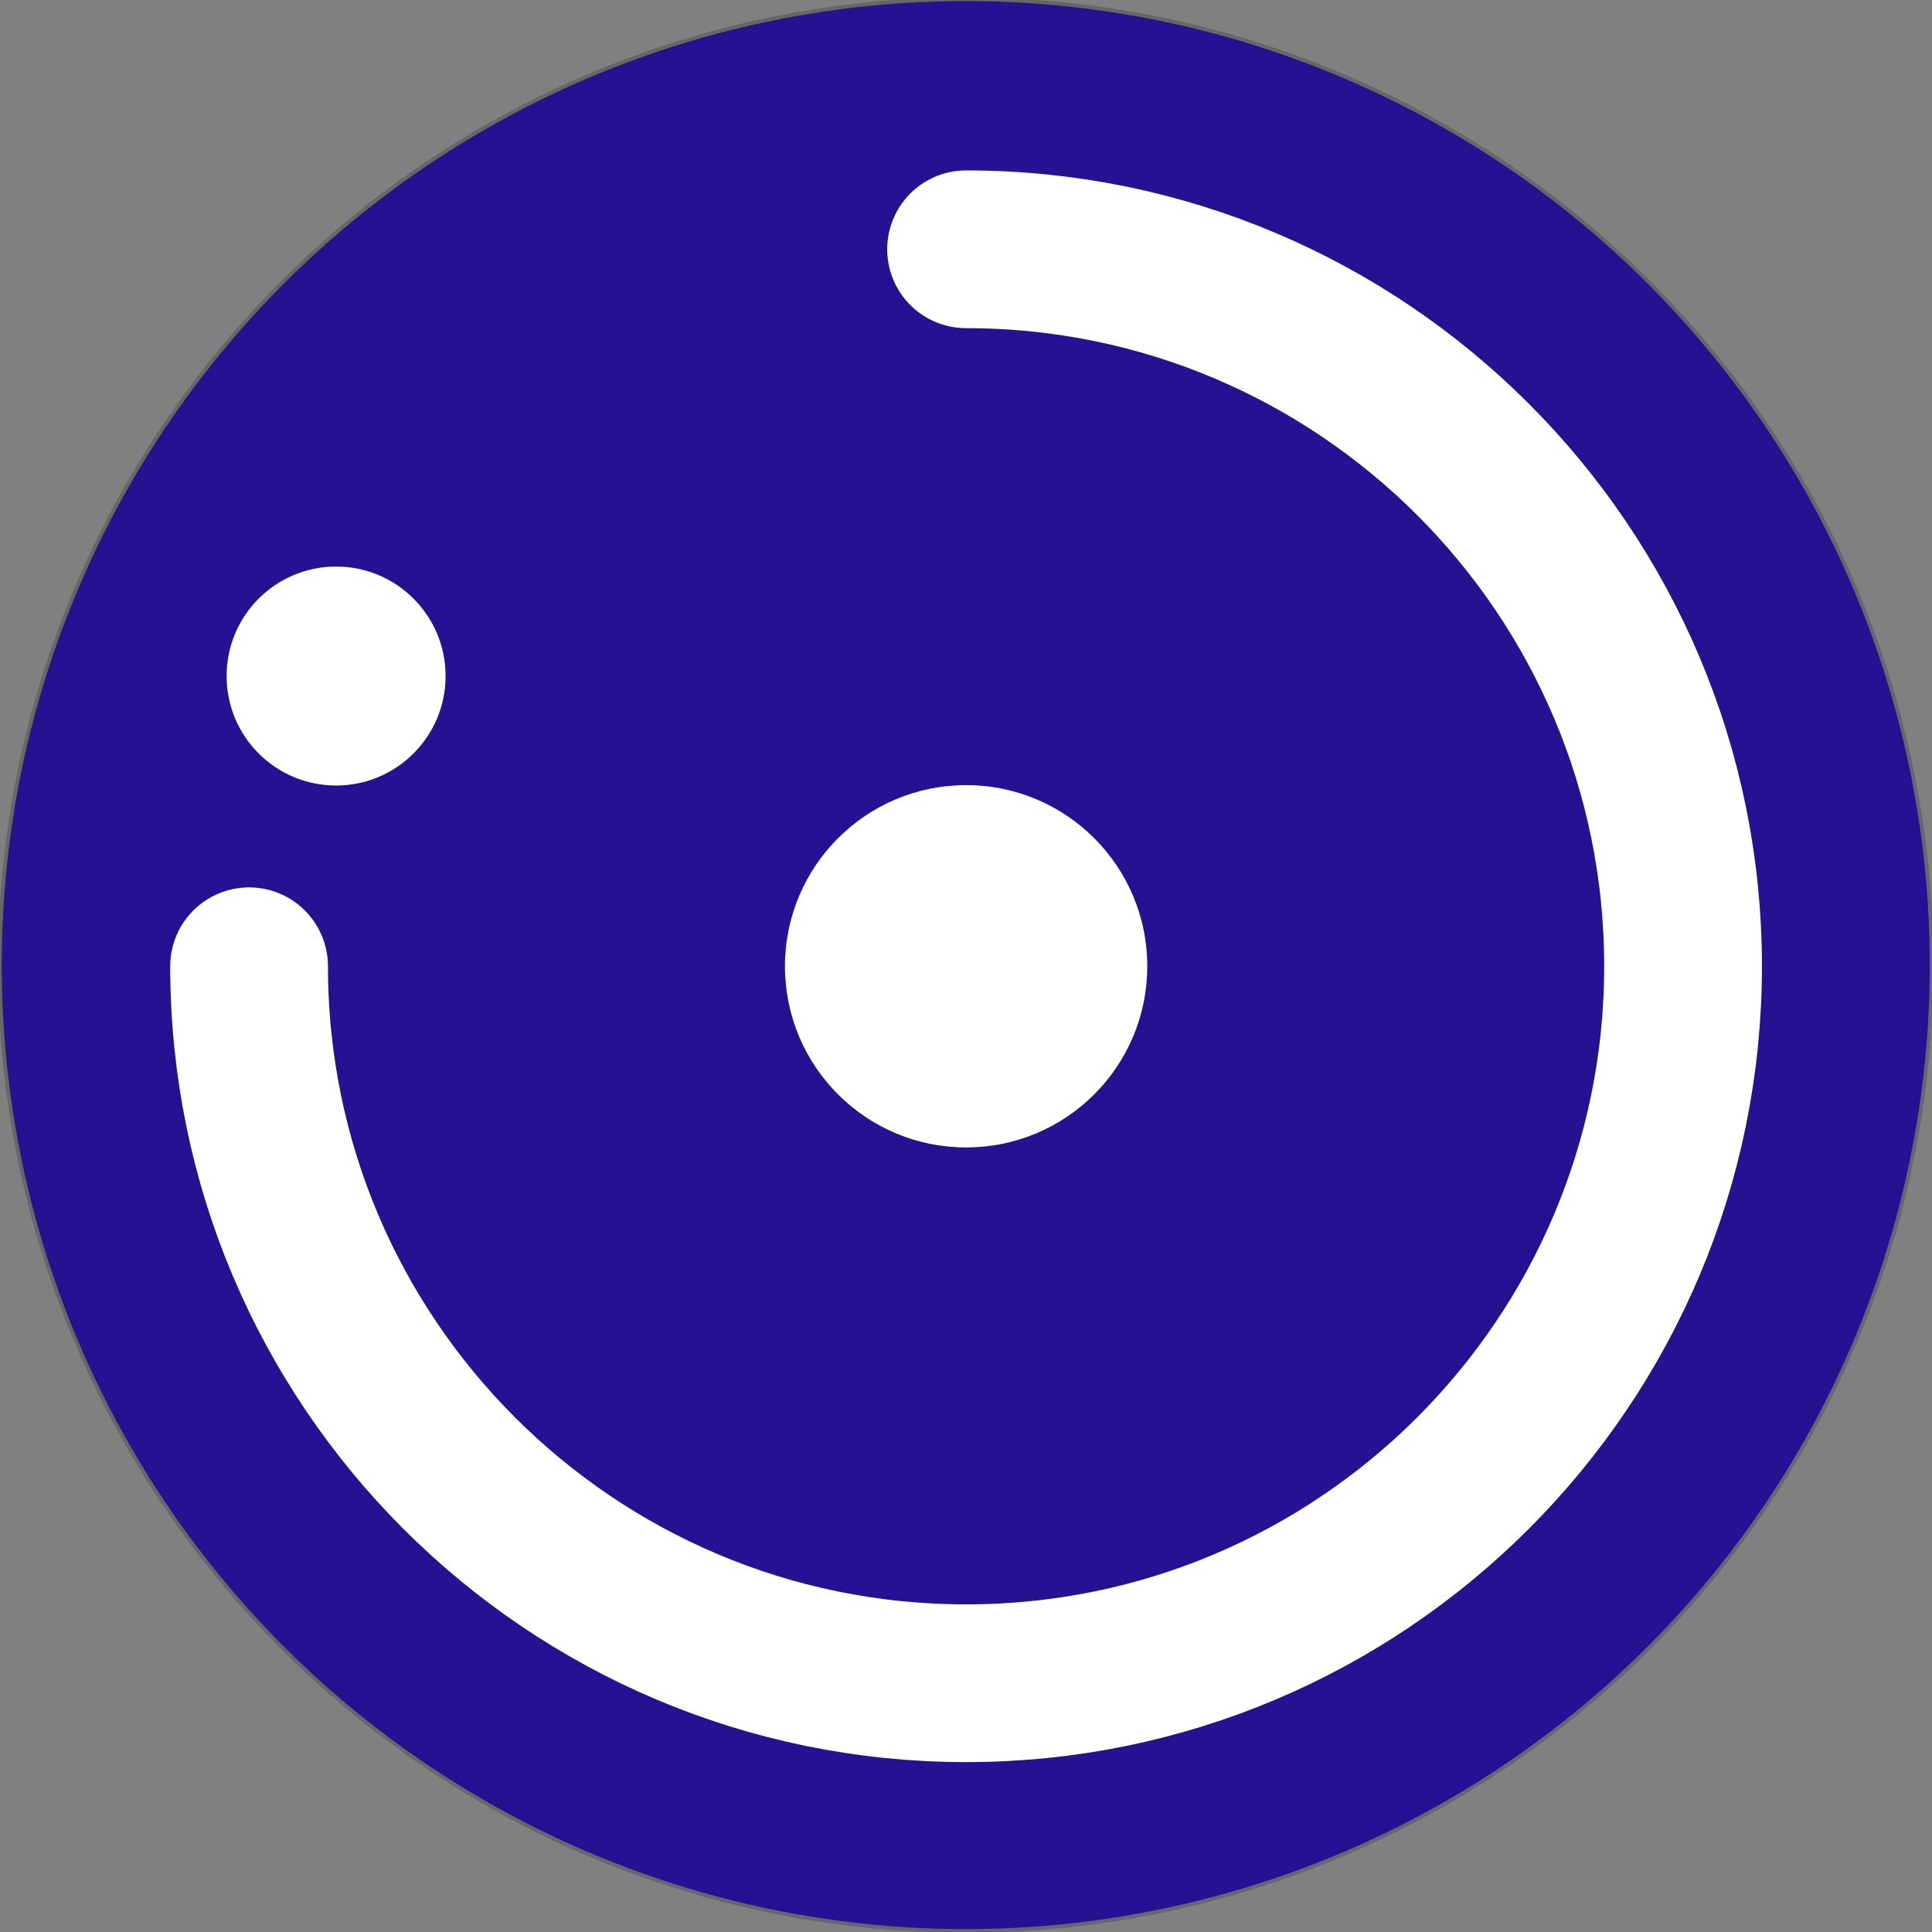 <?xml version="1.0" encoding="UTF-8" standalone="no"?>
<!DOCTYPE svg PUBLIC "-//W3C//DTD SVG 1.1//EN" "http://www.w3.org/Graphics/SVG/1.1/DTD/svg11.dtd">
<svg width="100%" height="100%" viewBox="0 0 512 512" version="1.1" xmlns="http://www.w3.org/2000/svg" xmlns:xlink="http://www.w3.org/1999/xlink" xml:space="preserve" xmlns:serif="http://www.serif.com/" style="fill-rule:evenodd;clip-rule:evenodd;stroke-linejoin:round;stroke-miterlimit:2;">
    <rect x="0" y="0" width="512" height="512" fill="#808080" stroke="none"/>
    <g transform="matrix(2.048,0,0,2.048,-268.288,-268.288)">
        <g>
            <g transform="matrix(2.305,0,0,2.305,-21.147,-817.763)">
                <circle cx="120.224" cy="465.789" r="54.224" style="fill:rgb(38,17,146);stroke:rgb(103,103,103);stroke-width:0.21px;"/>
            </g>
            <g transform="matrix(1.711,0,0,1.711,50.306,-540.932)">
                <path d="M120.224,411.565C150.151,411.565 174.448,435.862 174.448,465.789C174.448,495.716 150.151,520.013 120.224,520.013C90.297,520.013 66,495.716 66,465.789" style="fill:none;stroke:white;stroke-width:11.93px;stroke-linecap:round;"/>
            </g>
        </g>
        <g transform="matrix(0.657,0,0,0.657,120.809,86.856)">
            <circle cx="81.705" cy="200.338" r="21.565" style="fill:white;"/>
        </g>
        <g transform="matrix(1.087,0,0,1.087,167.202,38.269)">
            <circle cx="81.705" cy="200.338" r="21.565" style="fill:white;"/>
        </g>
    </g>
</svg>

